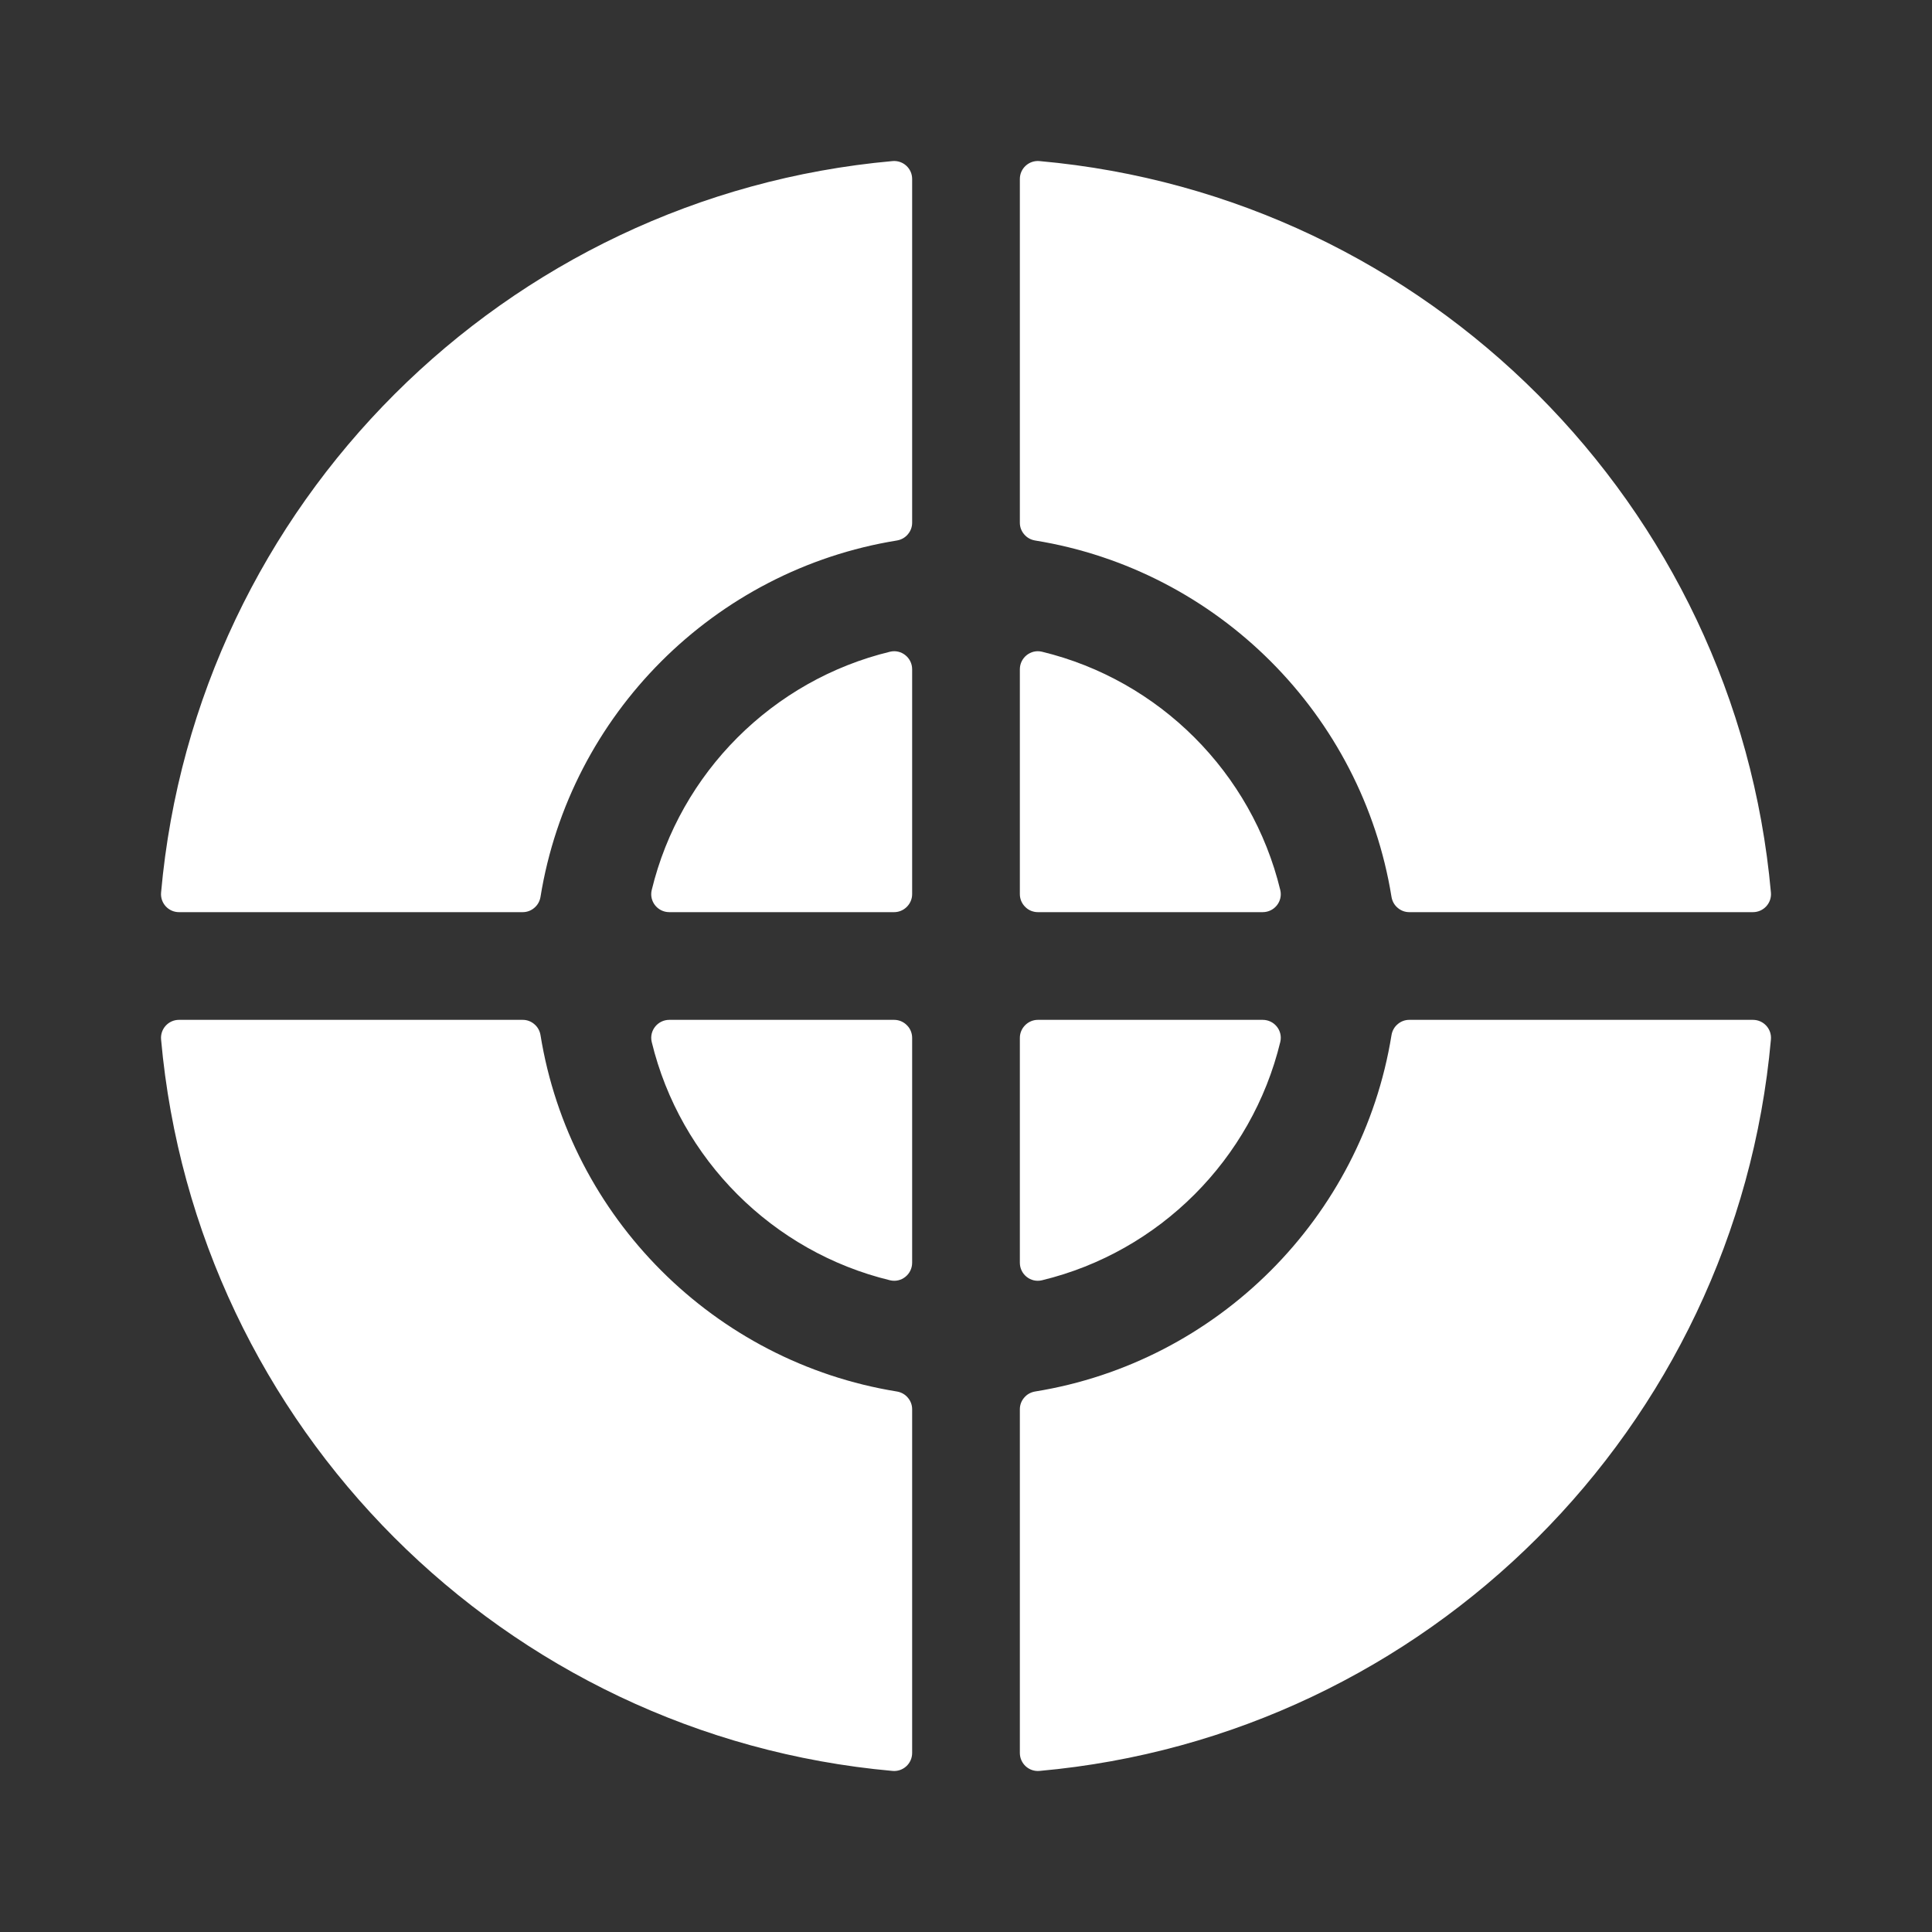 <svg width="24" height="24" viewBox="0 0 24 24" fill="none" xmlns="http://www.w3.org/2000/svg">
<rect x="0" y="0" width="24" height="24" fill="#333333" stroke="none"/>
<path d="M11.056 8.096C9.598 8.449 8.449 9.598 8.096 11.056C8.062 11.196 8.169 11.331 8.314 11.331H11.107C11.167 11.331 11.223 11.307 11.265 11.265C11.307 11.223 11.331 11.167 11.331 11.107V8.314C11.331 8.17 11.196 8.062 11.056 8.096ZM15.686 12.669H12.893C12.833 12.669 12.777 12.693 12.735 12.735C12.693 12.777 12.669 12.833 12.669 12.893V15.686C12.669 15.831 12.804 15.938 12.944 15.904C14.402 15.551 15.551 14.402 15.904 12.944C15.938 12.804 15.831 12.669 15.686 12.669ZM21.999 11.087C21.568 6.278 17.74 2.433 12.913 2.001C12.782 1.989 12.669 2.092 12.669 2.223V6.494C12.669 6.547 12.688 6.598 12.723 6.638C12.757 6.679 12.805 6.705 12.857 6.714C15.125 7.08 16.92 8.875 17.286 11.143C17.295 11.195 17.321 11.243 17.362 11.277C17.402 11.312 17.453 11.331 17.506 11.331H21.776C21.908 11.331 22.011 11.218 21.999 11.087ZM11.107 12.669H8.314C8.17 12.669 8.062 12.804 8.096 12.944C8.449 14.402 9.598 15.551 11.056 15.904C11.196 15.938 11.331 15.831 11.331 15.686V12.893C11.331 12.863 11.325 12.834 11.314 12.807C11.303 12.78 11.286 12.755 11.265 12.735C11.245 12.714 11.22 12.698 11.193 12.686C11.166 12.675 11.137 12.669 11.107 12.669ZM11.143 17.286C8.875 16.92 7.08 15.125 6.714 12.857C6.705 12.805 6.679 12.757 6.638 12.723C6.598 12.688 6.547 12.669 6.494 12.669H2.223C2.092 12.669 1.989 12.782 2.001 12.913C2.432 17.722 6.26 21.567 11.087 21.999C11.218 22.011 11.331 21.908 11.331 21.776V17.506C11.331 17.453 11.312 17.402 11.277 17.362C11.243 17.321 11.195 17.295 11.143 17.286ZM15.904 11.056C15.551 9.598 14.402 8.449 12.944 8.096C12.804 8.062 12.669 8.17 12.669 8.314V11.107C12.669 11.137 12.675 11.166 12.686 11.193C12.698 11.22 12.714 11.245 12.735 11.265C12.755 11.286 12.78 11.303 12.807 11.314C12.834 11.325 12.863 11.331 12.893 11.331H15.686C15.831 11.331 15.938 11.196 15.904 11.056ZM21.776 12.669H17.506C17.453 12.669 17.402 12.688 17.362 12.723C17.321 12.757 17.295 12.805 17.286 12.857C16.92 15.125 15.125 16.92 12.857 17.286C12.805 17.295 12.757 17.321 12.723 17.362C12.688 17.402 12.669 17.453 12.669 17.506V21.776C12.669 21.908 12.782 22.011 12.913 21.999C17.722 21.568 21.567 17.74 21.999 12.913C22.011 12.782 21.908 12.669 21.776 12.669ZM11.087 2.001C6.278 2.432 2.433 6.26 2.001 11.087C1.989 11.218 2.092 11.331 2.223 11.331H6.494C6.547 11.331 6.598 11.312 6.638 11.277C6.679 11.243 6.705 11.195 6.714 11.143C7.08 8.875 8.875 7.08 11.143 6.714C11.195 6.705 11.243 6.679 11.277 6.638C11.312 6.598 11.331 6.547 11.331 6.494V2.223C11.331 2.092 11.218 1.989 11.087 2.001Z" fill="white"/>
</svg>
